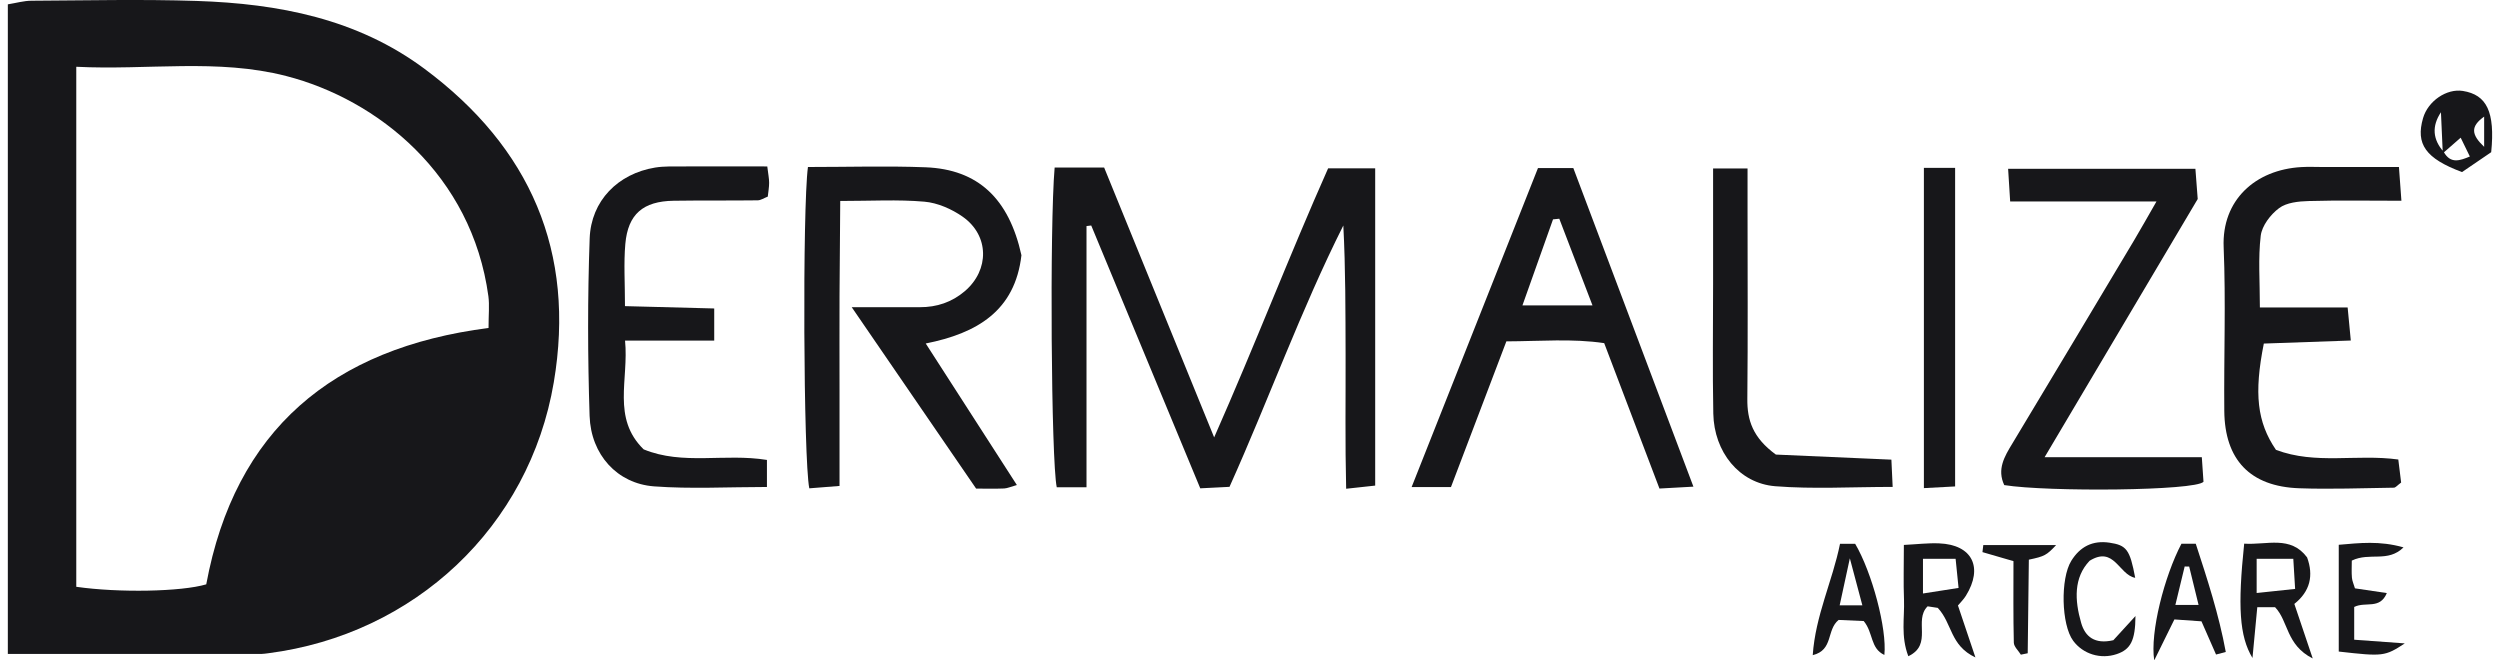 <svg width="106" height="28" viewBox="0 0 106 28" fill="none" xmlns="http://www.w3.org/2000/svg">
<path d="M0.332 27.725V0.184C0.685 0.127 1.014 0.031 1.34 0.031C3.674 0.019 6.008 -0.038 8.341 0.04C11.805 0.154 15.143 0.793 18 2.918C22.489 6.256 24.413 10.691 23.481 16.208C22.444 22.343 17.573 26.9 11.372 27.698C11.273 27.71 11.175 27.725 11.076 27.728C7.553 27.728 4.029 27.728 0.335 27.728L0.332 27.725ZM20.714 13.912C20.714 13.336 20.758 12.944 20.708 12.562C20.008 7.407 16.01 4.221 12.134 3.223C9.223 2.473 6.25 2.984 3.234 2.831V24.88C5.039 25.14 7.693 25.089 8.745 24.776C9.958 18.231 14.088 14.758 20.714 13.906V13.912Z" fill="#17171A"/>
<path d="M46.815 7.102C48.324 10.802 49.836 14.51 51.48 18.545C53.237 14.567 54.68 10.807 56.312 7.138H58.308V20.589C57.971 20.625 57.615 20.663 57.077 20.723C57.029 18.76 57.059 16.907 57.053 15.054C57.047 13.234 57.053 11.414 56.957 9.561C55.155 13.15 53.802 16.922 52.131 20.642C51.761 20.66 51.384 20.681 50.891 20.705C49.343 16.973 47.807 13.267 46.268 9.561L46.068 9.585V20.66H44.806C44.57 19.54 44.502 9.582 44.717 7.102H46.815Z" fill="#17171A"/>
<path d="M34.257 7.081C35.981 7.081 37.616 7.03 39.245 7.093C41.474 7.18 42.78 8.426 43.309 10.822C43.037 13.183 41.426 14.131 39.251 14.564C40.548 16.578 41.815 18.548 43.115 20.565C42.855 20.637 42.721 20.702 42.58 20.711C42.236 20.726 41.89 20.717 41.388 20.717C39.705 18.261 37.99 15.762 36.113 13.025C37.249 13.025 38.124 13.022 38.997 13.025C39.72 13.028 40.36 12.813 40.91 12.344C41.958 11.447 41.95 9.983 40.817 9.188C40.351 8.862 39.753 8.599 39.194 8.551C38.071 8.453 36.929 8.521 35.626 8.521C35.614 9.908 35.602 11.217 35.596 12.523C35.59 13.853 35.596 15.18 35.596 16.509C35.596 17.839 35.596 19.154 35.596 20.604C35.112 20.642 34.709 20.675 34.314 20.705C34.066 19.492 34.021 8.829 34.257 7.081Z" fill="#17171A"/>
<path d="M65.209 7.126H66.709C68.397 11.605 70.071 16.046 71.801 20.634C71.26 20.663 70.845 20.687 70.361 20.714C69.572 18.64 68.809 16.632 68.018 14.549C66.676 14.349 65.307 14.468 63.87 14.474C63.081 16.551 62.301 18.598 61.521 20.651H59.853C61.658 16.091 63.421 11.644 65.209 7.129V7.126ZM66.114 9.274C66.024 9.283 65.938 9.292 65.848 9.301C65.43 10.482 65.008 11.662 64.551 12.95H67.522C67.028 11.665 66.571 10.47 66.114 9.274Z" fill="#17171A"/>
<path d="M91.435 8.542H85.231C85.201 8.052 85.174 7.643 85.144 7.156H93.085C93.118 7.58 93.153 8.046 93.183 8.438C91.032 12.066 88.931 15.61 86.692 19.384H93.357C93.389 19.851 93.41 20.17 93.428 20.427C93.097 20.81 86.836 20.864 84.98 20.568C84.666 19.901 84.986 19.36 85.324 18.805C87.054 15.936 88.769 13.061 90.488 10.186C90.784 9.69 91.064 9.185 91.435 8.542Z" fill="#17171A"/>
<path d="M32.533 7.06C32.572 7.383 32.611 7.568 32.611 7.753C32.611 7.942 32.575 8.133 32.554 8.336C32.389 8.399 32.258 8.494 32.123 8.494C30.934 8.509 29.745 8.494 28.558 8.512C27.267 8.533 26.625 9.08 26.514 10.341C26.442 11.163 26.499 11.997 26.499 12.98C27.796 13.013 29.006 13.046 30.283 13.079V14.441H26.502C26.667 16.103 25.934 17.723 27.291 19.053C28.956 19.737 30.728 19.211 32.518 19.501V20.648C30.877 20.648 29.296 20.738 27.73 20.622C26.174 20.505 25.053 19.283 24.999 17.633C24.918 15.129 24.912 12.618 25.002 10.114C25.059 8.503 26.212 7.362 27.775 7.105C28.164 7.042 28.564 7.06 28.962 7.057C30.139 7.051 31.314 7.057 32.539 7.057L32.533 7.06Z" fill="#17171A"/>
<path d="M96.5 19.073C98.192 19.713 99.904 19.241 101.688 19.483C101.727 19.8 101.772 20.155 101.808 20.46C101.649 20.577 101.575 20.678 101.497 20.678C100.158 20.696 98.819 20.75 97.481 20.702C95.407 20.628 94.328 19.498 94.31 17.421C94.289 15.108 94.379 12.792 94.283 10.482C94.199 8.491 95.619 7.194 97.582 7.084C97.878 7.066 98.177 7.081 98.476 7.081C99.516 7.081 100.553 7.081 101.715 7.081C101.748 7.532 101.778 7.939 101.82 8.512C100.436 8.512 99.16 8.488 97.887 8.524C97.46 8.536 96.949 8.587 96.632 8.826C96.27 9.095 95.906 9.573 95.855 9.995C95.741 10.951 95.819 11.928 95.819 13.037H99.54C99.587 13.539 99.623 13.906 99.674 14.438C98.38 14.483 97.17 14.525 95.986 14.567C95.565 16.683 95.7 17.899 96.5 19.073Z" fill="#17171A"/>
<path d="M75.3 19.274C76.825 19.343 78.453 19.414 80.195 19.489C80.213 19.854 80.228 20.209 80.249 20.645C78.516 20.645 76.884 20.744 75.27 20.616C73.737 20.493 72.677 19.16 72.644 17.538C72.608 15.717 72.635 13.895 72.635 12.072C72.635 10.455 72.635 8.841 72.635 7.144H74.096C74.096 7.771 74.096 8.354 74.096 8.934C74.096 11.594 74.114 14.25 74.087 16.91C74.078 17.809 74.311 18.554 75.297 19.274H75.3Z" fill="#17171A"/>
<path d="M81.573 7.117H82.897V20.625C82.476 20.648 82.069 20.669 81.573 20.696V7.117Z" fill="#17171A"/>
<path d="M83.017 25.672C83.25 26.362 83.459 26.984 83.758 27.875C82.673 27.363 82.784 26.44 82.162 25.774C82.132 25.768 81.908 25.735 81.731 25.708C81.128 26.303 81.965 27.325 80.913 27.824C80.587 26.972 80.757 26.192 80.73 25.436C80.701 24.704 80.724 23.972 80.724 23.105C81.274 23.078 81.752 23.018 82.225 23.039C83.62 23.096 84.101 24.052 83.354 25.26C83.256 25.418 83.118 25.552 83.014 25.675L83.017 25.672ZM81.534 25.164C82.114 25.074 82.523 25.009 83.043 24.928C82.996 24.456 82.96 24.103 82.918 23.694H81.534V25.164Z" fill="#17171A"/>
<path d="M95.15 23.051C96.127 23.114 97.116 22.692 97.821 23.634C98.102 24.402 97.953 25.071 97.28 25.606C97.516 26.306 97.738 26.963 98.06 27.919C96.922 27.346 97.035 26.338 96.462 25.744H95.709C95.646 26.419 95.583 27.065 95.505 27.898C94.946 26.972 94.878 25.708 95.153 23.054L95.15 23.051ZM95.684 25.143C96.267 25.08 96.731 25.032 97.313 24.97C97.283 24.486 97.262 24.139 97.236 23.694H95.682V25.14L95.684 25.143Z" fill="#17171A"/>
<path d="M78.017 23.057H78.659C79.374 24.27 80.013 26.667 79.897 27.77C79.293 27.489 79.436 26.831 79.021 26.332C78.728 26.32 78.301 26.3 77.957 26.285C77.431 26.715 77.748 27.558 76.86 27.779C76.974 26.096 77.691 24.662 78.017 23.057ZM78.432 23.679C78.244 24.545 78.127 25.083 78.002 25.666H78.964C78.797 25.038 78.659 24.515 78.435 23.679H78.432Z" fill="#17171A"/>
<path d="M93.96 27.752C93.772 27.325 93.584 26.897 93.342 26.344C93.022 26.32 92.597 26.294 92.194 26.264C91.922 26.817 91.683 27.301 91.339 28C91.157 26.811 91.767 24.441 92.493 23.054H93.1C93.584 24.536 94.083 26.061 94.373 27.644C94.235 27.68 94.098 27.716 93.96 27.752ZM92.822 24.022C92.759 24.022 92.693 24.022 92.63 24.019C92.508 24.527 92.385 25.035 92.236 25.648H93.219C93.07 25.035 92.947 24.53 92.822 24.025V24.022Z" fill="#17171A"/>
<path d="M105.627 6.453C105.251 6.71 104.784 7.03 104.39 7.296C102.839 6.719 102.42 6.104 102.737 5.01C102.946 4.284 103.735 3.746 104.426 3.856C105.436 4.018 105.797 4.738 105.627 6.453ZM103.616 6.444C103.909 6.964 104.309 6.806 104.722 6.636C104.59 6.367 104.468 6.116 104.333 5.838C104.049 6.086 103.81 6.295 103.574 6.501C103.55 5.951 103.523 5.404 103.496 4.759C103.102 5.353 103.143 5.915 103.619 6.447L103.616 6.444ZM105.328 4.944C104.751 5.357 104.769 5.697 105.328 6.226V4.944Z" fill="#17171A"/>
<path d="M99.716 23.768C99.716 24.022 99.701 24.262 99.722 24.498C99.734 24.635 99.797 24.767 99.85 24.946C100.275 25.009 100.696 25.071 101.201 25.146C100.905 25.857 100.305 25.493 99.818 25.735V27.124C100.487 27.172 101.141 27.22 101.963 27.28C101.118 27.833 101.043 27.839 99.163 27.626V23.099C100.045 23.024 100.893 22.92 101.909 23.209C101.24 23.867 100.478 23.401 99.719 23.768H99.716Z" fill="#17171A"/>
<path d="M90.532 24.5C89.836 24.369 89.645 23.129 88.599 23.777C87.921 24.489 87.962 25.448 88.243 26.416C88.408 26.987 88.811 27.331 89.606 27.145C89.836 26.891 90.144 26.56 90.544 26.12C90.538 27.169 90.332 27.537 89.749 27.734C89.068 27.964 88.321 27.734 87.903 27.169C87.398 26.488 87.356 24.533 87.822 23.78C88.195 23.177 88.725 22.905 89.439 23.009C90.165 23.117 90.308 23.299 90.532 24.498V24.5Z" fill="#17171A"/>
<path d="M84.095 23.111H87.179C86.773 23.544 86.692 23.589 86.023 23.73C86.008 25.026 85.99 26.362 85.975 27.698C85.879 27.719 85.784 27.737 85.685 27.758C85.581 27.588 85.389 27.42 85.386 27.247C85.359 26.123 85.371 24.997 85.371 23.792C84.92 23.661 84.487 23.535 84.056 23.41C84.069 23.308 84.08 23.209 84.092 23.108L84.095 23.111Z" fill="#17171A"/>
</svg>
